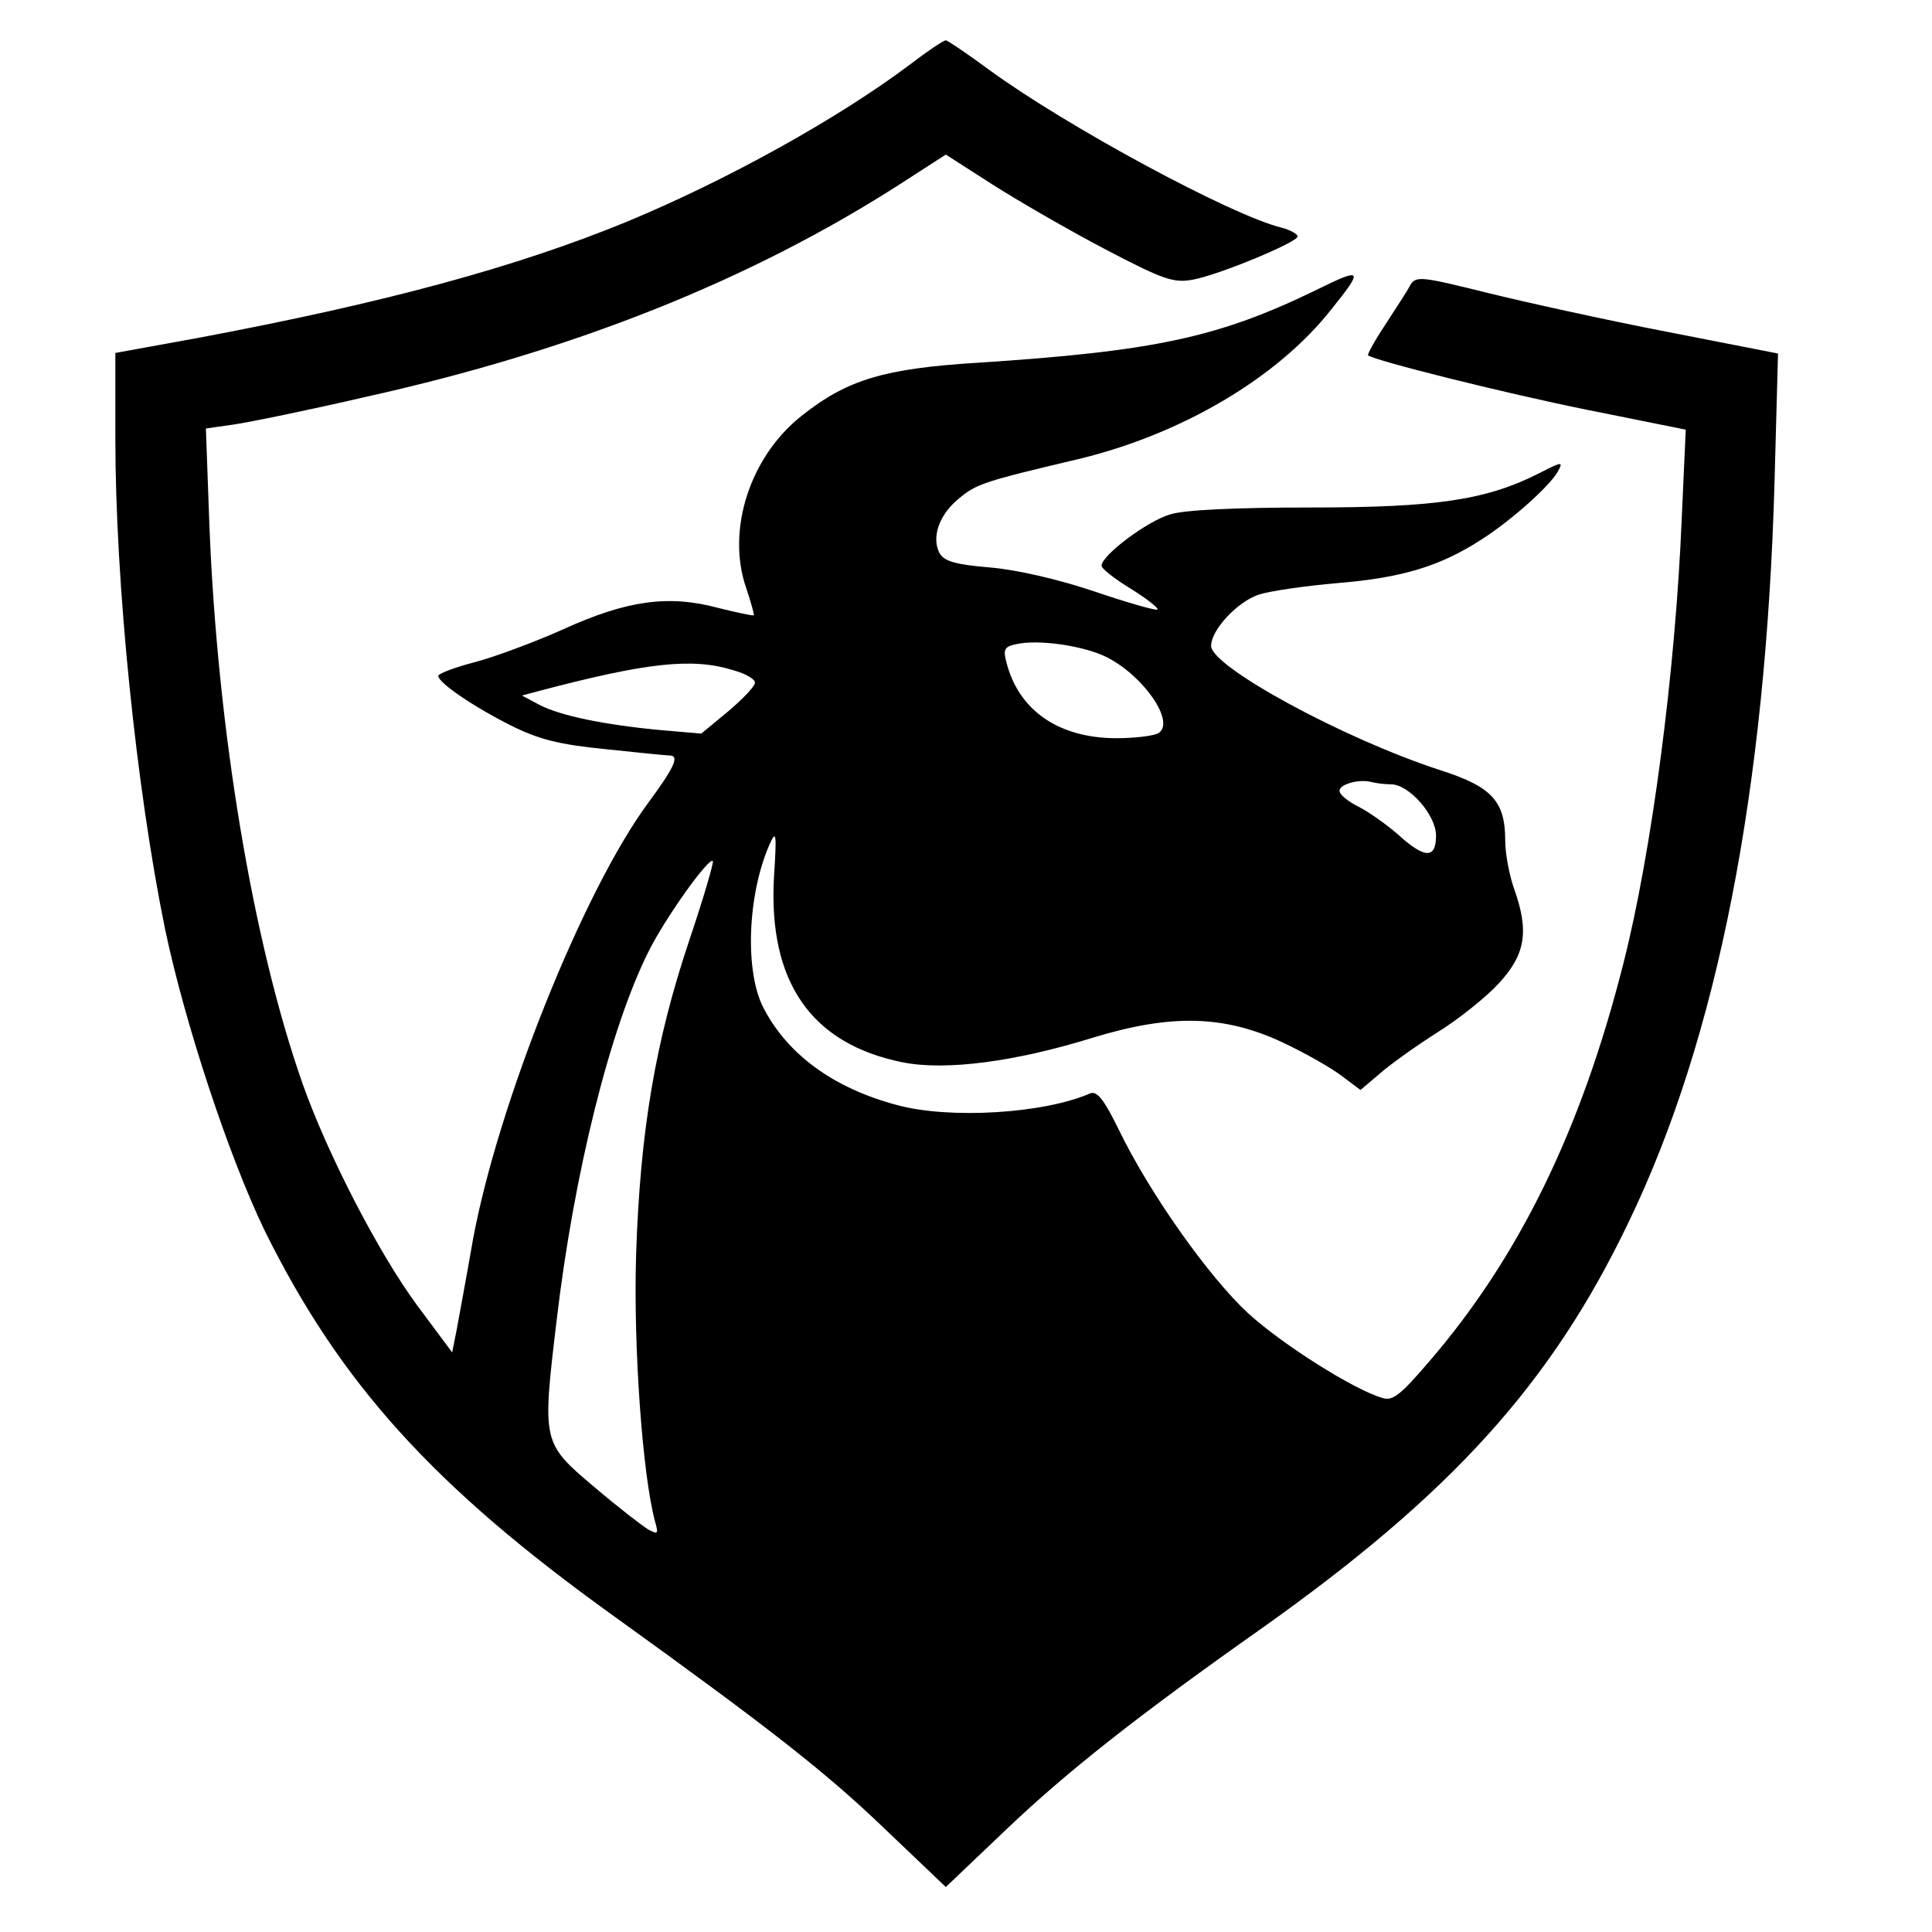<?xml version="1.0" standalone="no"?>
<!DOCTYPE svg PUBLIC "-//W3C//DTD SVG 20010904//EN"
 "http://www.w3.org/TR/2001/REC-SVG-20010904/DTD/svg10.dtd">
<svg version="1.0" xmlns="http://www.w3.org/2000/svg"
 width="335pt" height="335pt" viewBox="0 0 335 335"
 preserveAspectRatio="xMidYMid meet">
<g transform="translate(0,335) scale(0.1,-0.1)"
fill="#000000" stroke="none">
<path d="M1579 3239 c-126 -95 -320 -202 -491 -273 -192 -79 -420 -141 -745
-202 l-143 -26 0 -147 c0 -252 36 -606 86 -851 34 -163 111 -396 173 -524 131
-265 293 -444 605 -668 268 -193 367 -270 470 -369 l106 -101 105 100 c104 99
225 195 442 348 330 234 503 425 637 705 154 319 238 749 253 1285 l6 221
-189 37 c-104 20 -245 51 -314 68 -117 29 -125 30 -135 13 -5 -10 -25 -40 -43
-68 -18 -27 -31 -51 -30 -53 10 -9 238 -66 382 -95 l169 -34 -7 -155 c-11
-265 -52 -577 -101 -770 -73 -289 -181 -510 -337 -691 -49 -57 -63 -69 -81
-63 -49 14 -174 93 -233 147 -68 63 -171 208 -225 320 -25 51 -37 66 -49 61
-80 -35 -244 -45 -335 -20 -109 29 -189 87 -231 168 -33 63 -28 196 10 283 12
27 13 21 8 -56 -10 -181 64 -289 223 -321 75 -15 196 1 331 43 135 41 227 39
329 -9 38 -18 84 -44 102 -58 l32 -24 33 28 c18 16 63 48 99 71 37 23 85 61
108 86 46 50 53 90 26 165 -8 23 -15 60 -15 82 0 69 -23 94 -114 123 -166 54
-396 179 -396 215 0 28 46 77 83 89 18 6 79 15 137 20 110 9 177 29 248 75 52
33 119 93 133 118 10 18 8 18 -31 -2 -92 -47 -179 -60 -398 -60 -126 0 -219
-4 -243 -12 -39 -11 -119 -71 -119 -89 0 -5 23 -23 51 -40 27 -17 48 -33 46
-36 -3 -2 -52 12 -108 31 -62 21 -135 38 -182 42 -61 5 -80 11 -88 25 -14 27
-1 66 33 94 31 26 43 30 208 69 179 43 345 141 438 259 57 71 55 74 -26 34
-169 -82 -279 -106 -587 -126 -161 -10 -226 -29 -305 -92 -90 -71 -131 -199
-96 -299 8 -24 14 -45 13 -47 -2 -1 -30 5 -62 13 -86 23 -158 13 -268 -37 -49
-22 -119 -48 -153 -57 -35 -9 -64 -20 -64 -24 0 -12 62 -54 126 -86 48 -24 83
-33 164 -41 56 -6 106 -11 111 -11 18 0 8 -21 -37 -82 -113 -153 -261 -524
-304 -758 -11 -63 -24 -133 -28 -155 l-8 -40 -61 82 c-65 88 -154 259 -198
383 -86 244 -148 612 -162 971 l-6 166 49 7 c27 4 130 25 229 48 360 80 666
202 926 369 l79 51 81 -52 c44 -28 132 -79 195 -112 101 -53 119 -59 152 -53
45 8 182 65 182 75 0 4 -12 11 -27 15 -87 21 -374 176 -508 274 -38 28 -72 51
-75 51 -4 0 -31 -18 -61 -41z m341 -1029 c64 -33 118 -112 89 -131 -8 -5 -41
-9 -73 -9 -100 0 -170 48 -191 132 -6 22 -3 27 17 31 39 9 119 -3 158 -23z
m-649 -22 c22 -6 39 -16 38 -22 0 -6 -21 -28 -47 -50 l-46 -38 -70 6 c-97 9
-175 25 -211 44 l-30 16 30 8 c186 49 265 58 336 36z m1141 -198 c31 0 78 -53
78 -89 0 -41 -20 -40 -67 3 -21 18 -51 39 -67 47 -16 8 -31 19 -33 26 -4 12
32 23 55 17 8 -2 23 -4 34 -4z m-1217 -271 c-59 -176 -85 -331 -92 -544 -5
-159 11 -383 33 -464 6 -21 5 -22 -12 -13 -10 6 -53 39 -94 74 -90 76 -90 77
-65 287 30 256 93 509 160 642 29 58 104 163 111 156 2 -2 -16 -64 -41 -138z"/>
</g>
</svg>
